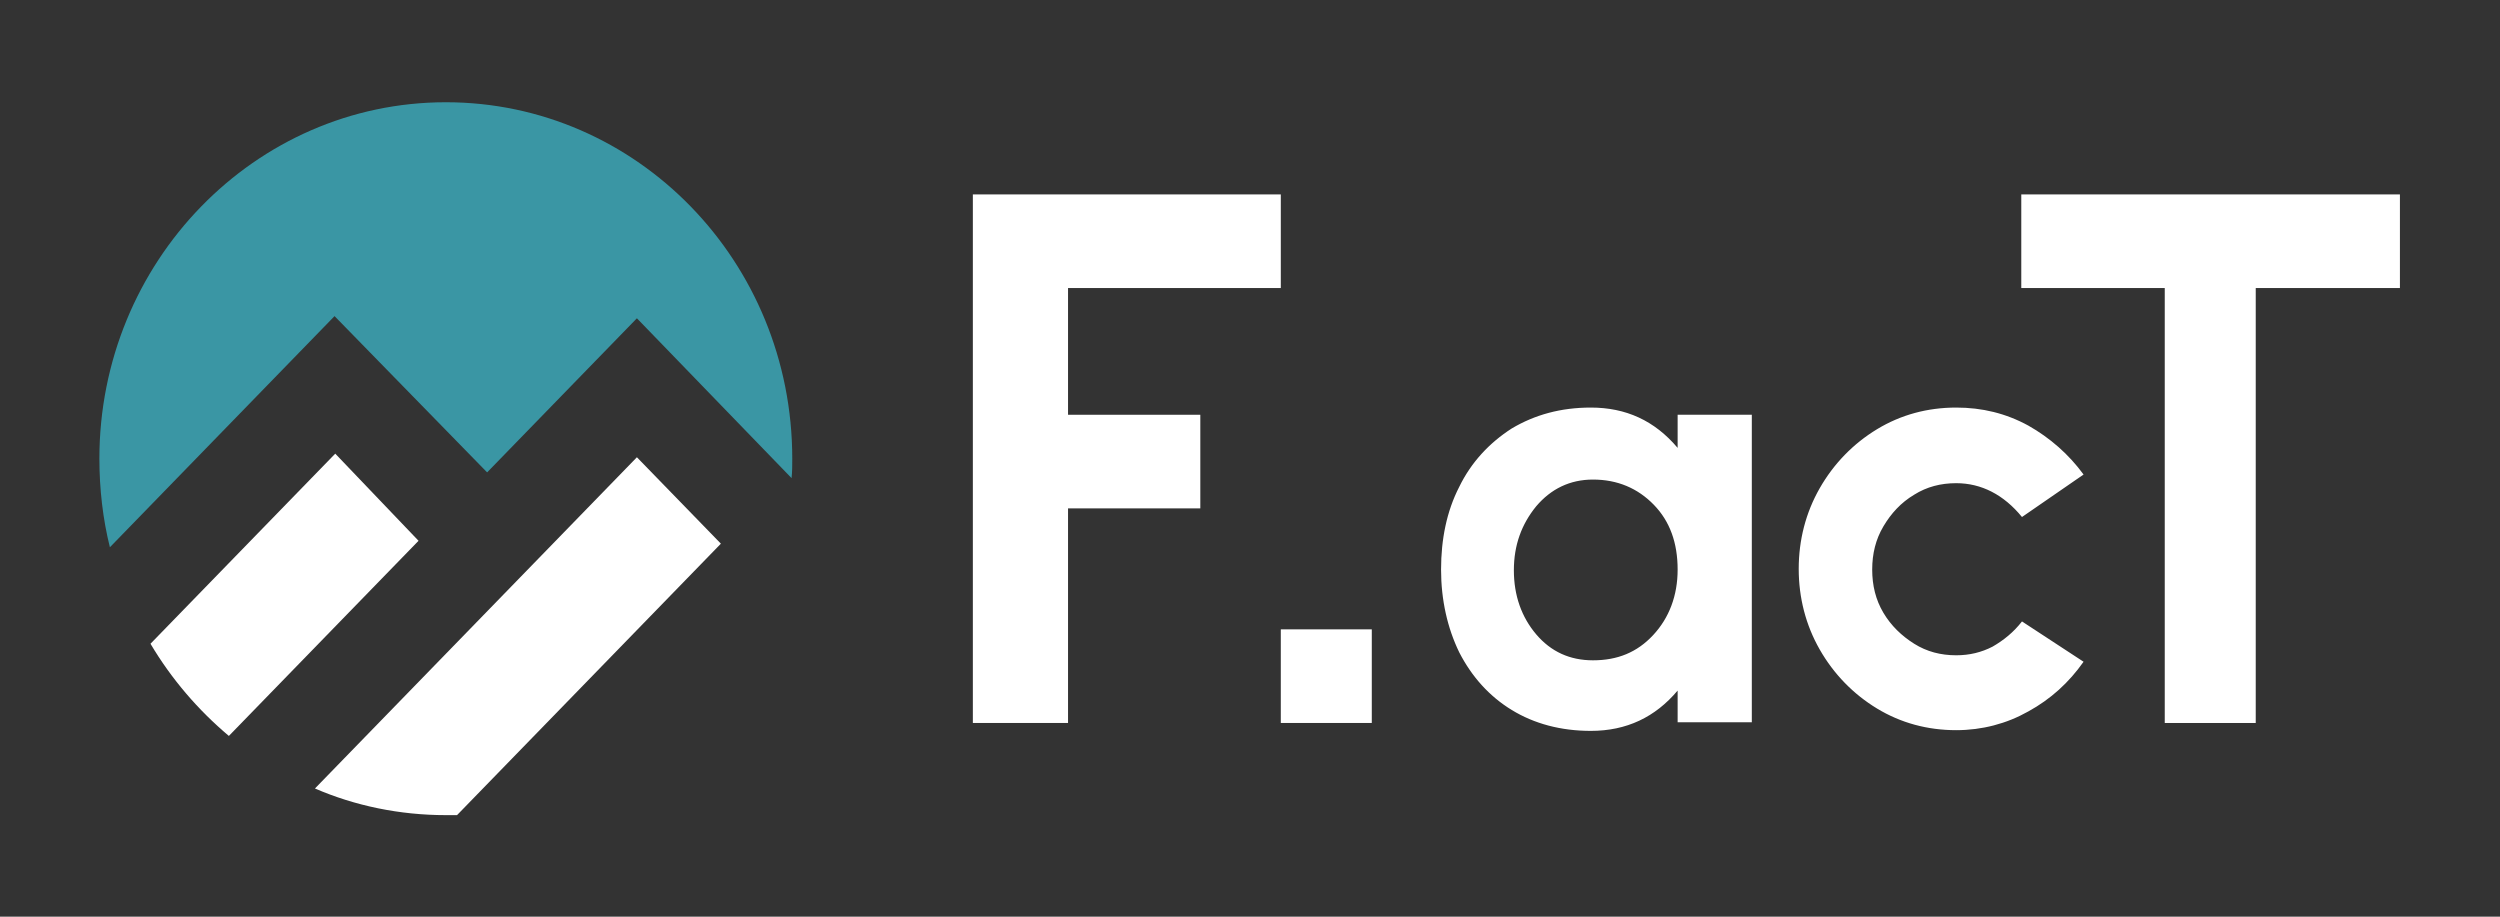 <svg width="150" height="55" viewBox="0 0 150 55" fill="none" xmlns="http://www.w3.org/2000/svg">
  <rect x="0" y="0" width="150" height="55" fill="#333333" stroke="none"/>
  <path d="M43.253 32.62L27.422 48.908C27.212 48.908 26.96 48.908 26.75 48.908C23.978 48.908 21.291 48.346 18.897 47.309L33.175 32.62L38.214 27.435L43.253 32.62Z" fill="white"/>
  <path d="M25.112 32.447L13.732 44.156C11.884 42.6 10.288 40.742 9.029 38.625L20.115 27.219L25.112 32.447Z" fill="white"/>
  <path d="M47.536 27.522C47.536 27.91 47.536 28.299 47.494 28.688L38.214 19.097L34.183 23.244L29.227 28.343L20.073 18.967L16.041 23.115L6.593 32.836C6.173 31.151 5.963 29.336 5.963 27.522C5.963 15.727 15.286 6.135 26.75 6.135C38.214 6.135 47.536 15.683 47.536 27.522Z" fill="#3A96A4"/>
  <path d="M121.319 37.286C120.815 37.934 120.227 38.409 119.555 38.798C118.883 39.144 118.169 39.317 117.371 39.317C116.447 39.317 115.608 39.1 114.852 38.625C114.096 38.15 113.466 37.545 113.004 36.767C112.542 35.99 112.332 35.126 112.332 34.175C112.332 33.225 112.542 32.361 113.004 31.583C113.466 30.805 114.054 30.157 114.852 29.682C115.608 29.207 116.447 28.991 117.371 28.991C118.883 28.991 120.227 29.682 121.319 31.021L125.014 28.472C124.132 27.262 122.998 26.269 121.697 25.534C120.353 24.8 118.925 24.454 117.371 24.454C115.65 24.454 114.054 24.886 112.626 25.75C111.198 26.614 110.022 27.824 109.183 29.293C108.343 30.762 107.923 32.404 107.923 34.132C107.923 35.86 108.343 37.502 109.183 38.971C110.022 40.44 111.198 41.65 112.626 42.514C114.054 43.378 115.65 43.81 117.371 43.81C118.925 43.81 120.395 43.421 121.697 42.687C123.04 41.952 124.132 40.958 125.014 39.705L121.319 37.286ZM95.577 39.619C94.191 39.619 93.057 39.1 92.175 38.064C91.293 37.027 90.832 35.731 90.832 34.218C90.832 32.706 91.293 31.453 92.175 30.373C93.057 29.336 94.191 28.774 95.577 28.774C97.046 28.774 98.264 29.293 99.23 30.287C100.196 31.28 100.658 32.577 100.658 34.175C100.658 35.731 100.154 37.07 99.188 38.107C98.222 39.144 97.046 39.619 95.577 39.619ZM100.658 26.873C99.272 25.232 97.55 24.454 95.451 24.454C93.645 24.454 92.091 24.886 90.706 25.707C89.362 26.571 88.27 27.738 87.556 29.207C86.8 30.676 86.464 32.361 86.464 34.175C86.464 35.99 86.842 37.675 87.556 39.144C88.312 40.613 89.362 41.779 90.706 42.6C92.049 43.421 93.645 43.853 95.451 43.853C97.592 43.853 99.314 43.032 100.658 41.434V43.335H105.109V24.886H100.658V26.873Z" fill="white"/>
  <path d="M58.371 11.665V43.378H64.082V30.503H72.019V24.886H64.082V17.282H76.848V11.665H58.371Z" fill="white"/>
  <path d="M82.307 37.761H76.848V43.378H82.307V37.761Z" fill="white"/>
  <path d="M121.277 11.665V17.282H129.717H129.885V43.379H135.344V17.282H135.47H143.995V11.665H121.277Z" fill="white"/>
</svg>
